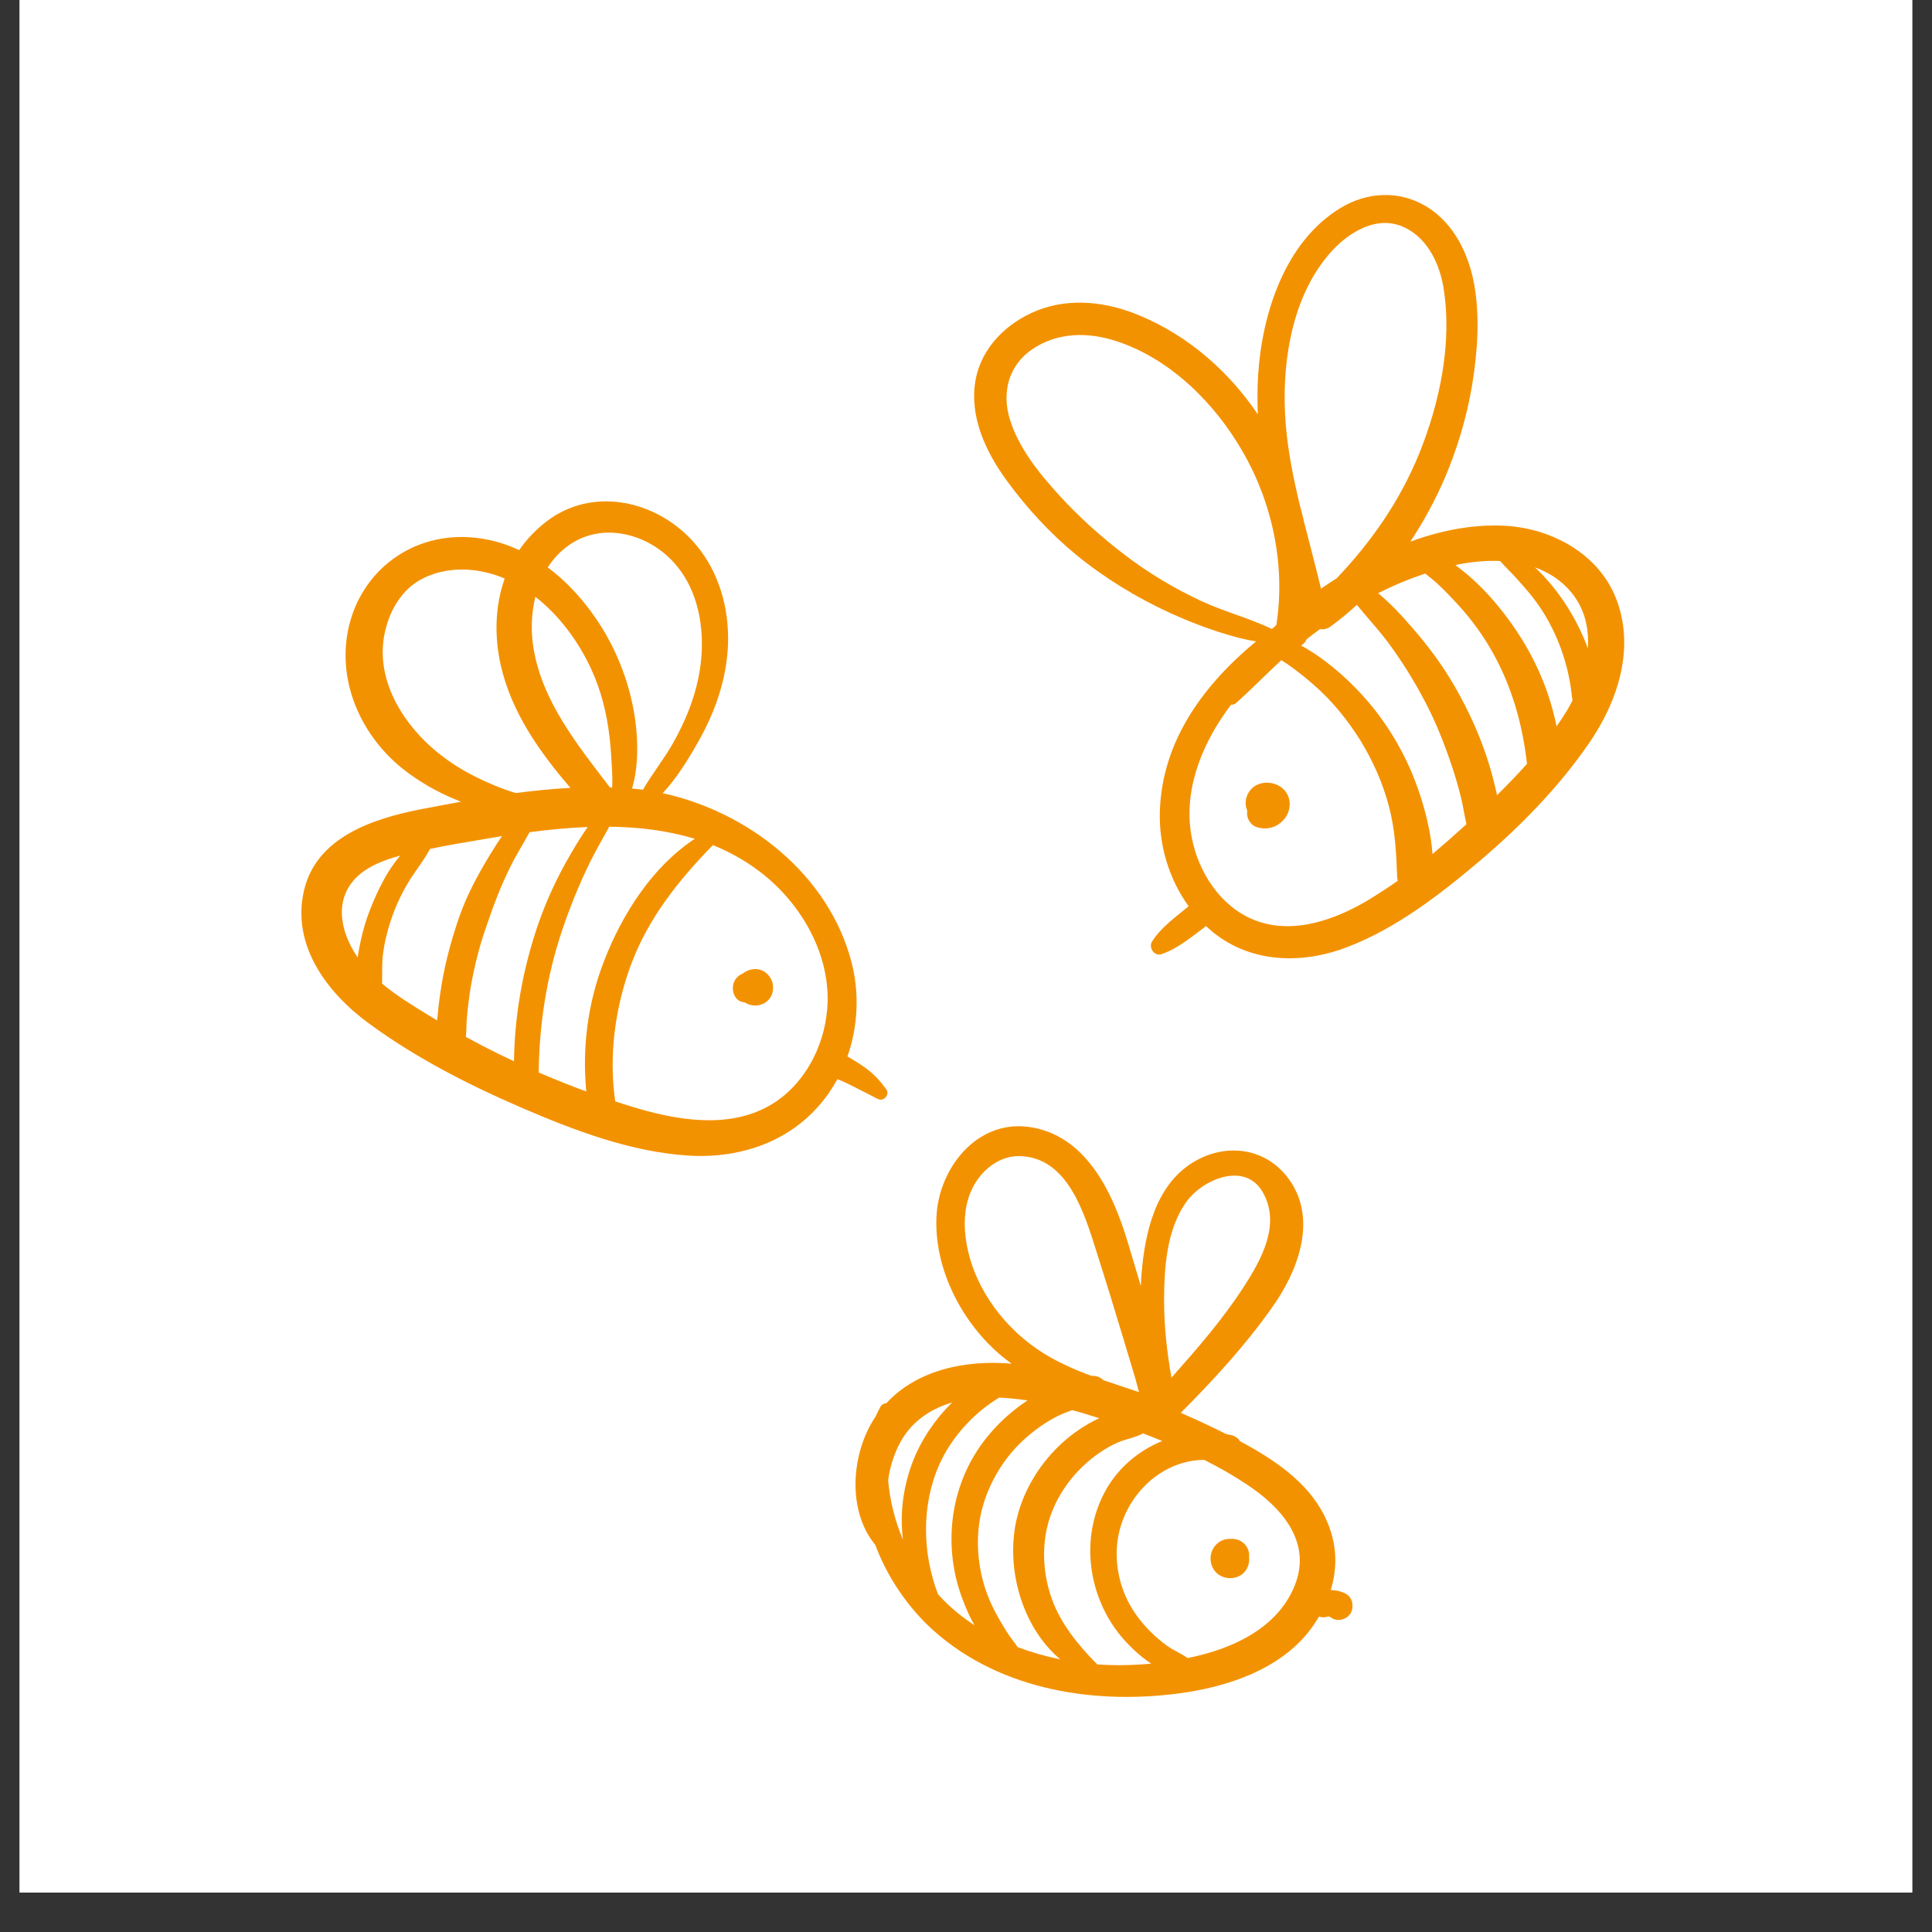 <svg xmlns="http://www.w3.org/2000/svg" xmlns:xlink="http://www.w3.org/1999/xlink" width="64" zoomAndPan="magnify" viewBox="0 0 48 48" height="64" preserveAspectRatio="xMidYMid meet" version="1.2"><rect x="0" y="0" width="48" height="48" fill="#333333" stroke="none"/><defs><clipPath id="798853ce58"><path d="M 0.488 0 L 47.508 0 L 47.508 47.02 L 0.488 47.02 Z M 0.488 0 "/></clipPath><clipPath id="0a007b85aa"><path d="M 24 4.703 L 41 4.703 L 41 24 L 24 24 Z M 24 4.703 "/></clipPath><clipPath id="d56429aab7"><path d="M 21.227 27.918 L 33.648 27.918 L 33.648 42.16 L 21.227 42.16 Z M 21.227 27.918 "/></clipPath><clipPath id="220c67793b"><path d="M 7.238 12 L 23 12 L 23 29 L 7.238 29 Z M 7.238 12 "/></clipPath></defs><g id="5a515aaaf2"><g clip-rule="nonzero" clip-path="url(#798853ce58)"><path style=" stroke:none;fill-rule:nonzero;fill:#ffffff;fill-opacity:1;" d="M 0.488 0 L 47.512 0 L 47.512 47.02 L 0.488 47.02 Z M 0.488 0 "/><path style=" stroke:none;fill-rule:nonzero;fill:#ffffff;fill-opacity:1;" d="M 0.488 0 L 47.512 0 L 47.512 47.02 L 0.488 47.02 Z M 0.488 0 "/></g><g clip-rule="nonzero" clip-path="url(#0a007b85aa)"><path style=" stroke:none;fill-rule:nonzero;fill:#f39200;fill-opacity:1;" d="M 39.449 16.109 C 39.316 15.742 39.141 15.391 38.926 15.055 C 38.719 14.73 38.473 14.422 38.195 14.152 C 38.172 14.133 38.152 14.113 38.129 14.094 C 38.48 14.219 38.797 14.422 39.047 14.727 C 39.375 15.133 39.484 15.617 39.449 16.109 Z M 38.941 17.637 C 38.855 17.777 38.766 17.914 38.672 18.047 C 38.52 17.281 38.219 16.539 37.809 15.879 C 37.523 15.422 37.191 14.988 36.812 14.605 C 36.621 14.41 36.418 14.234 36.199 14.07 C 36.188 14.059 36.172 14.051 36.16 14.039 C 36.172 14.039 36.184 14.035 36.195 14.031 C 36.539 13.961 36.906 13.922 37.27 13.938 C 37.336 14.008 37.398 14.082 37.469 14.152 C 37.598 14.277 37.715 14.414 37.836 14.547 C 38.059 14.797 38.262 15.066 38.43 15.359 C 38.773 15.961 38.988 16.629 39.055 17.32 C 39.059 17.348 39.066 17.375 39.07 17.398 C 39.031 17.48 38.984 17.559 38.941 17.637 Z M 37.191 19.758 C 37.188 19.73 37.18 19.703 37.176 19.676 C 37.109 19.379 37.031 19.086 36.934 18.797 C 36.734 18.195 36.461 17.609 36.145 17.059 C 35.84 16.531 35.484 16.047 35.082 15.59 C 34.832 15.301 34.551 14.992 34.238 14.738 C 34.617 14.547 35.008 14.383 35.41 14.25 C 35.512 14.332 35.617 14.414 35.711 14.5 C 35.895 14.672 36.07 14.855 36.238 15.039 C 36.574 15.406 36.863 15.809 37.105 16.246 C 37.574 17.098 37.828 18.012 37.938 18.977 C 37.699 19.246 37.449 19.504 37.191 19.758 Z M 35.59 21.219 C 35.555 20.738 35.441 20.254 35.301 19.812 C 35.102 19.18 34.812 18.574 34.441 18.027 C 34.082 17.492 33.637 17.008 33.141 16.598 C 32.895 16.395 32.637 16.211 32.355 16.055 C 32.344 16.051 32.332 16.043 32.324 16.039 C 32.387 16 32.438 15.945 32.465 15.879 C 32.574 15.793 32.684 15.711 32.797 15.629 C 32.879 15.645 32.969 15.629 33.051 15.57 C 33.281 15.402 33.5 15.223 33.711 15.027 C 33.957 15.332 34.23 15.621 34.465 15.934 C 34.812 16.398 35.125 16.898 35.395 17.414 C 35.672 17.934 35.883 18.473 36.07 19.027 C 36.16 19.301 36.242 19.578 36.309 19.859 C 36.355 20.062 36.387 20.273 36.434 20.477 C 36.156 20.73 35.875 20.977 35.59 21.219 Z M 33.945 22.391 C 33.059 22.906 31.957 23.27 30.984 22.777 C 30.195 22.375 29.699 21.5 29.582 20.648 C 29.426 19.52 29.91 18.395 30.586 17.508 C 30.621 17.512 30.66 17.504 30.695 17.477 C 31.09 17.133 31.449 16.754 31.836 16.402 C 31.895 16.438 31.945 16.473 31.992 16.504 C 32.219 16.664 32.438 16.836 32.645 17.02 C 33.102 17.418 33.484 17.891 33.805 18.406 C 34.113 18.91 34.352 19.449 34.504 20.02 C 34.66 20.602 34.691 21.18 34.711 21.777 C 34.715 21.816 34.719 21.848 34.727 21.883 C 34.473 22.062 34.211 22.23 33.945 22.391 Z M 29.84 14.93 C 29.172 14.617 28.535 14.238 27.949 13.789 C 27.363 13.344 26.809 12.848 26.316 12.305 C 25.816 11.758 25.309 11.133 25.09 10.418 C 24.883 9.75 25.059 9.074 25.648 8.676 C 26.285 8.246 27.043 8.246 27.75 8.48 C 29.086 8.922 30.188 10.023 30.875 11.223 C 31.617 12.504 31.941 14.059 31.711 15.527 C 31.688 15.551 31.664 15.57 31.645 15.59 C 31.629 15.602 31.613 15.613 31.598 15.625 C 31.031 15.355 30.41 15.195 29.84 14.93 Z M 31.926 10.258 C 31.859 8.875 32.137 7.254 33.117 6.207 C 33.535 5.766 34.164 5.383 34.785 5.605 C 35.418 5.836 35.754 6.5 35.859 7.125 C 36.09 8.492 35.773 10.004 35.258 11.273 C 34.777 12.453 34.07 13.461 33.211 14.367 C 33.082 14.449 32.953 14.535 32.82 14.625 C 32.691 14.082 32.543 13.539 32.406 12.996 C 32.371 12.848 32.336 12.695 32.293 12.547 C 32.113 11.793 31.961 11.035 31.926 10.258 Z M 40.145 14.855 C 39.695 13.723 38.484 13.098 37.316 13.059 C 36.547 13.031 35.773 13.188 35.039 13.457 C 35.371 12.957 35.656 12.43 35.891 11.887 C 36.207 11.148 36.441 10.363 36.574 9.57 C 36.707 8.758 36.773 7.879 36.625 7.062 C 36.488 6.301 36.113 5.535 35.43 5.125 C 34.754 4.723 33.961 4.766 33.297 5.172 C 31.922 6.012 31.355 7.793 31.258 9.316 C 31.238 9.641 31.238 9.969 31.25 10.293 C 30.527 9.227 29.531 8.348 28.316 7.84 C 27.512 7.5 26.59 7.387 25.766 7.715 C 25.023 8.012 24.387 8.625 24.238 9.438 C 24.074 10.344 24.492 11.23 25.016 11.945 C 25.508 12.621 26.094 13.254 26.738 13.785 C 27.445 14.363 28.246 14.852 29.074 15.23 C 29.52 15.434 29.973 15.609 30.438 15.75 C 30.695 15.828 30.949 15.898 31.207 15.934 C 29.898 17.02 28.867 18.41 28.816 20.168 C 28.793 21.004 29.043 21.84 29.531 22.516 C 29.211 22.781 28.836 23.047 28.621 23.395 C 28.531 23.543 28.676 23.762 28.852 23.707 C 29.258 23.574 29.617 23.266 29.965 23.008 C 29.988 23.027 30.008 23.051 30.031 23.07 C 30.992 23.93 32.32 23.977 33.48 23.527 C 34.699 23.059 35.777 22.223 36.766 21.387 C 37.766 20.539 38.73 19.555 39.473 18.473 C 40.195 17.43 40.637 16.09 40.145 14.855 "/></g><path style=" stroke:none;fill-rule:nonzero;fill:#f39200;fill-opacity:1;" d="M 32.039 19.914 C 31.996 19.539 31.574 19.352 31.246 19.492 C 30.992 19.605 30.883 19.902 30.988 20.141 C 30.984 20.18 30.98 20.223 30.988 20.262 C 31.004 20.383 31.098 20.508 31.215 20.547 C 31.422 20.617 31.641 20.582 31.812 20.445 C 31.973 20.316 32.062 20.117 32.039 19.914 "/><g clip-rule="nonzero" clip-path="url(#d56429aab7)"><path style=" stroke:none;fill-rule:nonzero;fill:#f39200;fill-opacity:1;" d="M 30.922 31.938 C 30.395 32.762 29.754 33.496 29.105 34.227 C 28.996 33.617 28.926 32.996 28.922 32.383 C 28.918 31.543 28.973 30.531 29.496 29.832 C 29.906 29.289 30.934 28.859 31.371 29.617 C 31.824 30.402 31.352 31.27 30.922 31.938 Z M 27.879 33.156 C 27.988 33.516 28.094 33.875 28.203 34.234 C 28.234 34.348 28.266 34.469 28.297 34.586 C 28 34.484 27.703 34.391 27.41 34.289 C 27.344 34.223 27.258 34.18 27.152 34.184 C 27.145 34.184 27.133 34.184 27.121 34.184 C 26.711 34.035 26.312 33.859 25.938 33.629 C 24.992 33.043 24.234 32.059 24.023 30.949 C 23.93 30.457 23.941 29.918 24.188 29.465 C 24.41 29.055 24.832 28.719 25.316 28.723 C 26.531 28.734 26.949 30.168 27.242 31.098 C 27.461 31.781 27.672 32.469 27.879 33.156 Z M 30.969 36.875 C 31.809 37.426 32.586 38.277 32.184 39.348 C 31.801 40.367 30.777 40.891 29.777 41.133 C 29.688 41.156 29.598 41.176 29.504 41.195 C 29.488 41.184 29.477 41.172 29.457 41.16 C 29.309 41.066 29.148 40.996 29.004 40.895 C 28.719 40.691 28.461 40.438 28.254 40.156 C 27.871 39.637 27.688 38.98 27.758 38.336 C 27.883 37.223 28.809 36.277 29.918 36.27 C 30.281 36.453 30.633 36.652 30.969 36.875 Z M 27.258 41.352 C 27.254 41.348 27.25 41.34 27.246 41.336 C 26.789 40.875 26.363 40.352 26.137 39.738 C 25.918 39.133 25.871 38.445 26.047 37.824 C 26.211 37.25 26.551 36.738 26.996 36.344 C 27.223 36.145 27.48 35.969 27.758 35.844 C 27.949 35.758 28.203 35.719 28.398 35.613 C 28.559 35.676 28.719 35.734 28.875 35.801 C 28.273 36.047 27.754 36.488 27.441 37.082 C 26.832 38.23 27.035 39.668 27.855 40.656 C 28.059 40.898 28.316 41.145 28.602 41.332 C 28.156 41.375 27.703 41.383 27.258 41.352 Z M 25.281 40.922 C 25.238 40.852 25.184 40.789 25.133 40.715 C 25.027 40.574 24.941 40.426 24.852 40.277 C 24.688 39.996 24.551 39.711 24.457 39.402 C 24.27 38.781 24.238 38.105 24.402 37.48 C 24.57 36.848 24.922 36.254 25.398 35.805 C 25.633 35.586 25.891 35.391 26.172 35.238 C 26.324 35.152 26.48 35.09 26.641 35.035 C 26.863 35.094 27.086 35.164 27.309 35.234 C 26.988 35.387 26.684 35.586 26.418 35.824 C 25.867 36.316 25.449 36.977 25.27 37.695 C 24.969 38.898 25.367 40.41 26.344 41.227 C 25.98 41.152 25.625 41.051 25.281 40.922 Z M 23.93 39.773 C 24.008 39.977 24.098 40.184 24.211 40.379 C 24.188 40.363 24.164 40.348 24.141 40.332 C 23.832 40.125 23.551 39.883 23.305 39.609 C 22.914 38.598 22.891 37.395 23.332 36.398 C 23.574 35.855 23.949 35.391 24.406 35.016 C 24.539 34.91 24.68 34.812 24.824 34.723 C 25.059 34.734 25.293 34.758 25.527 34.793 C 25.48 34.824 25.43 34.859 25.387 34.891 C 24.891 35.246 24.457 35.711 24.156 36.242 C 23.551 37.312 23.48 38.629 23.93 39.773 Z M 22.066 36.777 C 22.102 36.496 22.184 36.211 22.316 35.934 C 22.59 35.355 23.086 35.012 23.656 34.844 C 23.238 35.254 22.898 35.754 22.684 36.297 C 22.438 36.93 22.352 37.602 22.434 38.254 C 22.234 37.785 22.109 37.285 22.066 36.777 Z M 32.074 29.371 C 31.512 28.512 30.457 28.359 29.609 28.898 C 28.703 29.473 28.445 30.637 28.363 31.629 C 28.355 31.738 28.348 31.844 28.344 31.953 C 28.238 31.59 28.129 31.23 28.02 30.867 C 27.652 29.641 26.984 28.184 25.547 27.996 C 24.25 27.828 23.316 29.047 23.266 30.234 C 23.207 31.547 23.918 32.902 24.922 33.719 C 24.992 33.773 25.062 33.828 25.133 33.879 C 25.125 33.879 25.117 33.879 25.109 33.879 C 23.988 33.785 22.789 34.031 22.02 34.863 C 21.957 34.867 21.898 34.898 21.867 34.965 C 21.824 35.039 21.789 35.117 21.754 35.195 C 21.738 35.219 21.723 35.242 21.707 35.266 C 21.145 36.16 21.051 37.539 21.746 38.383 C 22.051 39.195 22.562 39.945 23.195 40.512 C 24.883 42.02 27.293 42.375 29.465 42.047 C 30.688 41.859 32.004 41.375 32.695 40.285 C 32.723 40.246 32.746 40.203 32.77 40.164 C 32.836 40.184 32.906 40.188 32.977 40.168 C 32.98 40.164 32.98 40.164 32.984 40.164 C 32.988 40.164 32.996 40.164 33 40.164 C 33.008 40.16 33.008 40.16 33.012 40.16 C 33.016 40.16 33.016 40.164 33.023 40.164 C 33.023 40.164 33.027 40.164 33.027 40.164 C 33.047 40.176 33.09 40.199 33.094 40.203 C 33.164 40.254 33.289 40.254 33.363 40.23 C 33.445 40.203 33.531 40.137 33.566 40.062 C 33.645 39.898 33.598 39.676 33.426 39.59 C 33.312 39.535 33.188 39.504 33.062 39.504 C 33.148 39.223 33.188 38.93 33.172 38.633 C 33.133 37.98 32.824 37.383 32.371 36.914 C 31.922 36.449 31.371 36.109 30.805 35.805 C 30.766 35.738 30.699 35.684 30.598 35.656 C 30.551 35.648 30.508 35.641 30.465 35.629 C 30.094 35.441 29.715 35.266 29.336 35.102 C 30.156 34.277 30.949 33.418 31.617 32.465 C 32.23 31.602 32.719 30.355 32.074 29.371 "/></g><path style=" stroke:none;fill-rule:nonzero;fill:#f39200;fill-opacity:1;" d="M 31.035 38.66 C 31.043 38.465 30.906 38.289 30.719 38.246 C 30.672 38.23 30.621 38.23 30.574 38.234 C 30.531 38.23 30.484 38.238 30.438 38.246 C 30.129 38.324 29.988 38.68 30.133 38.957 C 30.277 39.238 30.684 39.297 30.906 39.07 C 31.004 38.969 31.043 38.836 31.035 38.707 C 31.035 38.695 31.031 38.684 31.031 38.672 C 31.031 38.668 31.035 38.664 31.035 38.66 "/><g clip-rule="nonzero" clip-path="url(#220c67793b)"><path style=" stroke:none;fill-rule:nonzero;fill:#f39200;fill-opacity:1;" d="M 8.938 21.723 C 9.211 21.492 9.582 21.355 9.945 21.258 C 9.621 21.629 9.387 22.117 9.219 22.539 C 9.078 22.879 8.984 23.234 8.918 23.594 C 8.906 23.656 8.898 23.723 8.887 23.789 C 8.441 23.141 8.27 22.289 8.938 21.723 Z M 9.492 24.438 C 9.5 24.195 9.484 23.945 9.516 23.699 C 9.559 23.367 9.645 23.043 9.758 22.727 C 9.875 22.414 10.023 22.109 10.203 21.828 C 10.363 21.582 10.547 21.348 10.684 21.09 C 11.137 20.996 11.594 20.922 12.047 20.844 C 12.188 20.82 12.328 20.797 12.473 20.773 C 12.363 20.93 12.262 21.094 12.168 21.246 C 11.875 21.727 11.605 22.23 11.418 22.758 C 11.23 23.297 11.078 23.848 10.98 24.41 C 10.934 24.691 10.895 24.969 10.871 25.25 C 10.867 25.285 10.863 25.316 10.859 25.352 C 10.793 25.309 10.723 25.27 10.652 25.227 C 10.258 24.984 9.852 24.738 9.492 24.438 Z M 11.574 25.762 C 11.59 25.609 11.586 25.457 11.598 25.309 C 11.621 25.043 11.652 24.785 11.695 24.523 C 11.781 24.027 11.902 23.539 12.066 23.066 C 12.246 22.531 12.441 22.008 12.695 21.504 C 12.832 21.227 13.008 20.953 13.156 20.676 C 13.629 20.613 14.113 20.566 14.602 20.547 C 14.449 20.762 14.312 20.988 14.18 21.215 C 13.855 21.77 13.586 22.344 13.375 22.949 C 12.996 24.051 12.785 25.203 12.77 26.367 C 12.645 26.309 12.52 26.246 12.395 26.188 C 12.117 26.051 11.844 25.91 11.574 25.762 Z M 13.383 26.645 C 13.398 25.445 13.582 24.254 13.965 23.117 C 14.16 22.535 14.395 21.957 14.664 21.41 C 14.797 21.141 14.949 20.879 15.094 20.617 C 15.105 20.59 15.121 20.566 15.137 20.539 C 15.863 20.547 16.582 20.633 17.262 20.84 C 16.207 21.535 15.465 22.703 15.016 23.855 C 14.605 24.902 14.461 26.012 14.566 27.117 C 14.168 26.973 13.773 26.812 13.383 26.645 Z M 15.285 27.363 C 15.121 26.227 15.281 25.039 15.676 23.969 C 16.109 22.805 16.859 21.871 17.711 20.996 C 18.109 21.156 18.492 21.367 18.852 21.637 C 19.855 22.387 20.594 23.617 20.562 24.895 C 20.535 25.844 20.082 26.824 19.281 27.367 C 18.273 28.047 16.988 27.867 15.887 27.551 C 15.684 27.492 15.484 27.43 15.285 27.363 Z M 15.973 19.621 C 15.883 19.609 15.793 19.598 15.703 19.59 C 15.867 19.031 15.855 18.395 15.777 17.852 C 15.66 17.055 15.375 16.273 14.949 15.586 C 14.598 15.023 14.145 14.496 13.609 14.098 C 13.758 13.863 13.953 13.66 14.195 13.504 C 14.992 12.992 16.031 13.254 16.668 13.898 C 17.43 14.664 17.562 15.867 17.344 16.879 C 17.227 17.434 17.004 17.957 16.727 18.453 C 16.504 18.852 16.203 19.223 15.973 19.621 Z M 13.301 14.828 C 13.906 15.297 14.383 15.957 14.691 16.629 C 14.938 17.164 15.078 17.738 15.145 18.32 C 15.18 18.625 15.195 18.93 15.211 19.234 C 15.215 19.344 15.215 19.453 15.211 19.562 C 15.191 19.562 15.172 19.562 15.152 19.562 C 14.355 18.516 13.457 17.414 13.25 16.074 C 13.188 15.672 13.199 15.238 13.301 14.828 Z M 12.539 14.375 C 12.301 15.043 12.277 15.797 12.441 16.527 C 12.707 17.695 13.402 18.68 14.172 19.574 C 13.719 19.598 13.266 19.645 12.812 19.703 C 12.621 19.645 12.438 19.578 12.254 19.5 C 11.629 19.242 11.047 18.895 10.562 18.418 C 9.809 17.676 9.293 16.637 9.598 15.566 C 9.727 15.102 10.004 14.652 10.434 14.41 C 10.965 14.113 11.605 14.086 12.184 14.25 C 12.305 14.281 12.426 14.324 12.539 14.375 Z M 9.18 25.438 C 10.324 26.277 11.633 26.949 12.938 27.512 C 14.258 28.082 15.668 28.621 17.113 28.711 C 18.43 28.789 19.695 28.344 20.504 27.277 C 20.617 27.129 20.715 26.973 20.805 26.812 C 20.957 26.867 21.109 26.945 21.254 27.02 C 21.441 27.117 21.629 27.207 21.812 27.305 C 21.953 27.375 22.113 27.199 22.02 27.066 C 21.875 26.863 21.727 26.699 21.523 26.547 C 21.375 26.438 21.215 26.34 21.055 26.246 C 21.32 25.492 21.355 24.66 21.152 23.891 C 20.582 21.73 18.602 20.172 16.465 19.707 C 16.816 19.328 17.105 18.859 17.344 18.434 C 17.703 17.805 17.965 17.117 18.055 16.398 C 18.215 15.148 17.82 13.836 16.789 13.059 C 15.863 12.359 14.586 12.211 13.617 12.926 C 13.328 13.141 13.09 13.391 12.898 13.668 C 12.516 13.488 12.105 13.375 11.664 13.348 C 10.141 13.25 8.867 14.281 8.625 15.781 C 8.41 17.133 9.094 18.461 10.188 19.238 C 10.582 19.523 11.008 19.746 11.453 19.918 C 11.113 19.98 10.773 20.047 10.438 20.109 C 9.258 20.344 7.855 20.801 7.551 22.133 C 7.238 23.496 8.137 24.68 9.18 25.438 "/></g><path style=" stroke:none;fill-rule:nonzero;fill:#f39200;fill-opacity:1;" d="M 18.246 24.379 C 18.289 24.289 18.367 24.223 18.453 24.188 C 18.508 24.145 18.57 24.113 18.637 24.094 C 18.992 23.992 19.289 24.336 19.188 24.676 C 19.098 24.969 18.754 25.059 18.52 24.914 C 18.512 24.91 18.504 24.906 18.496 24.902 C 18.25 24.891 18.145 24.59 18.246 24.379 "/></g></svg>